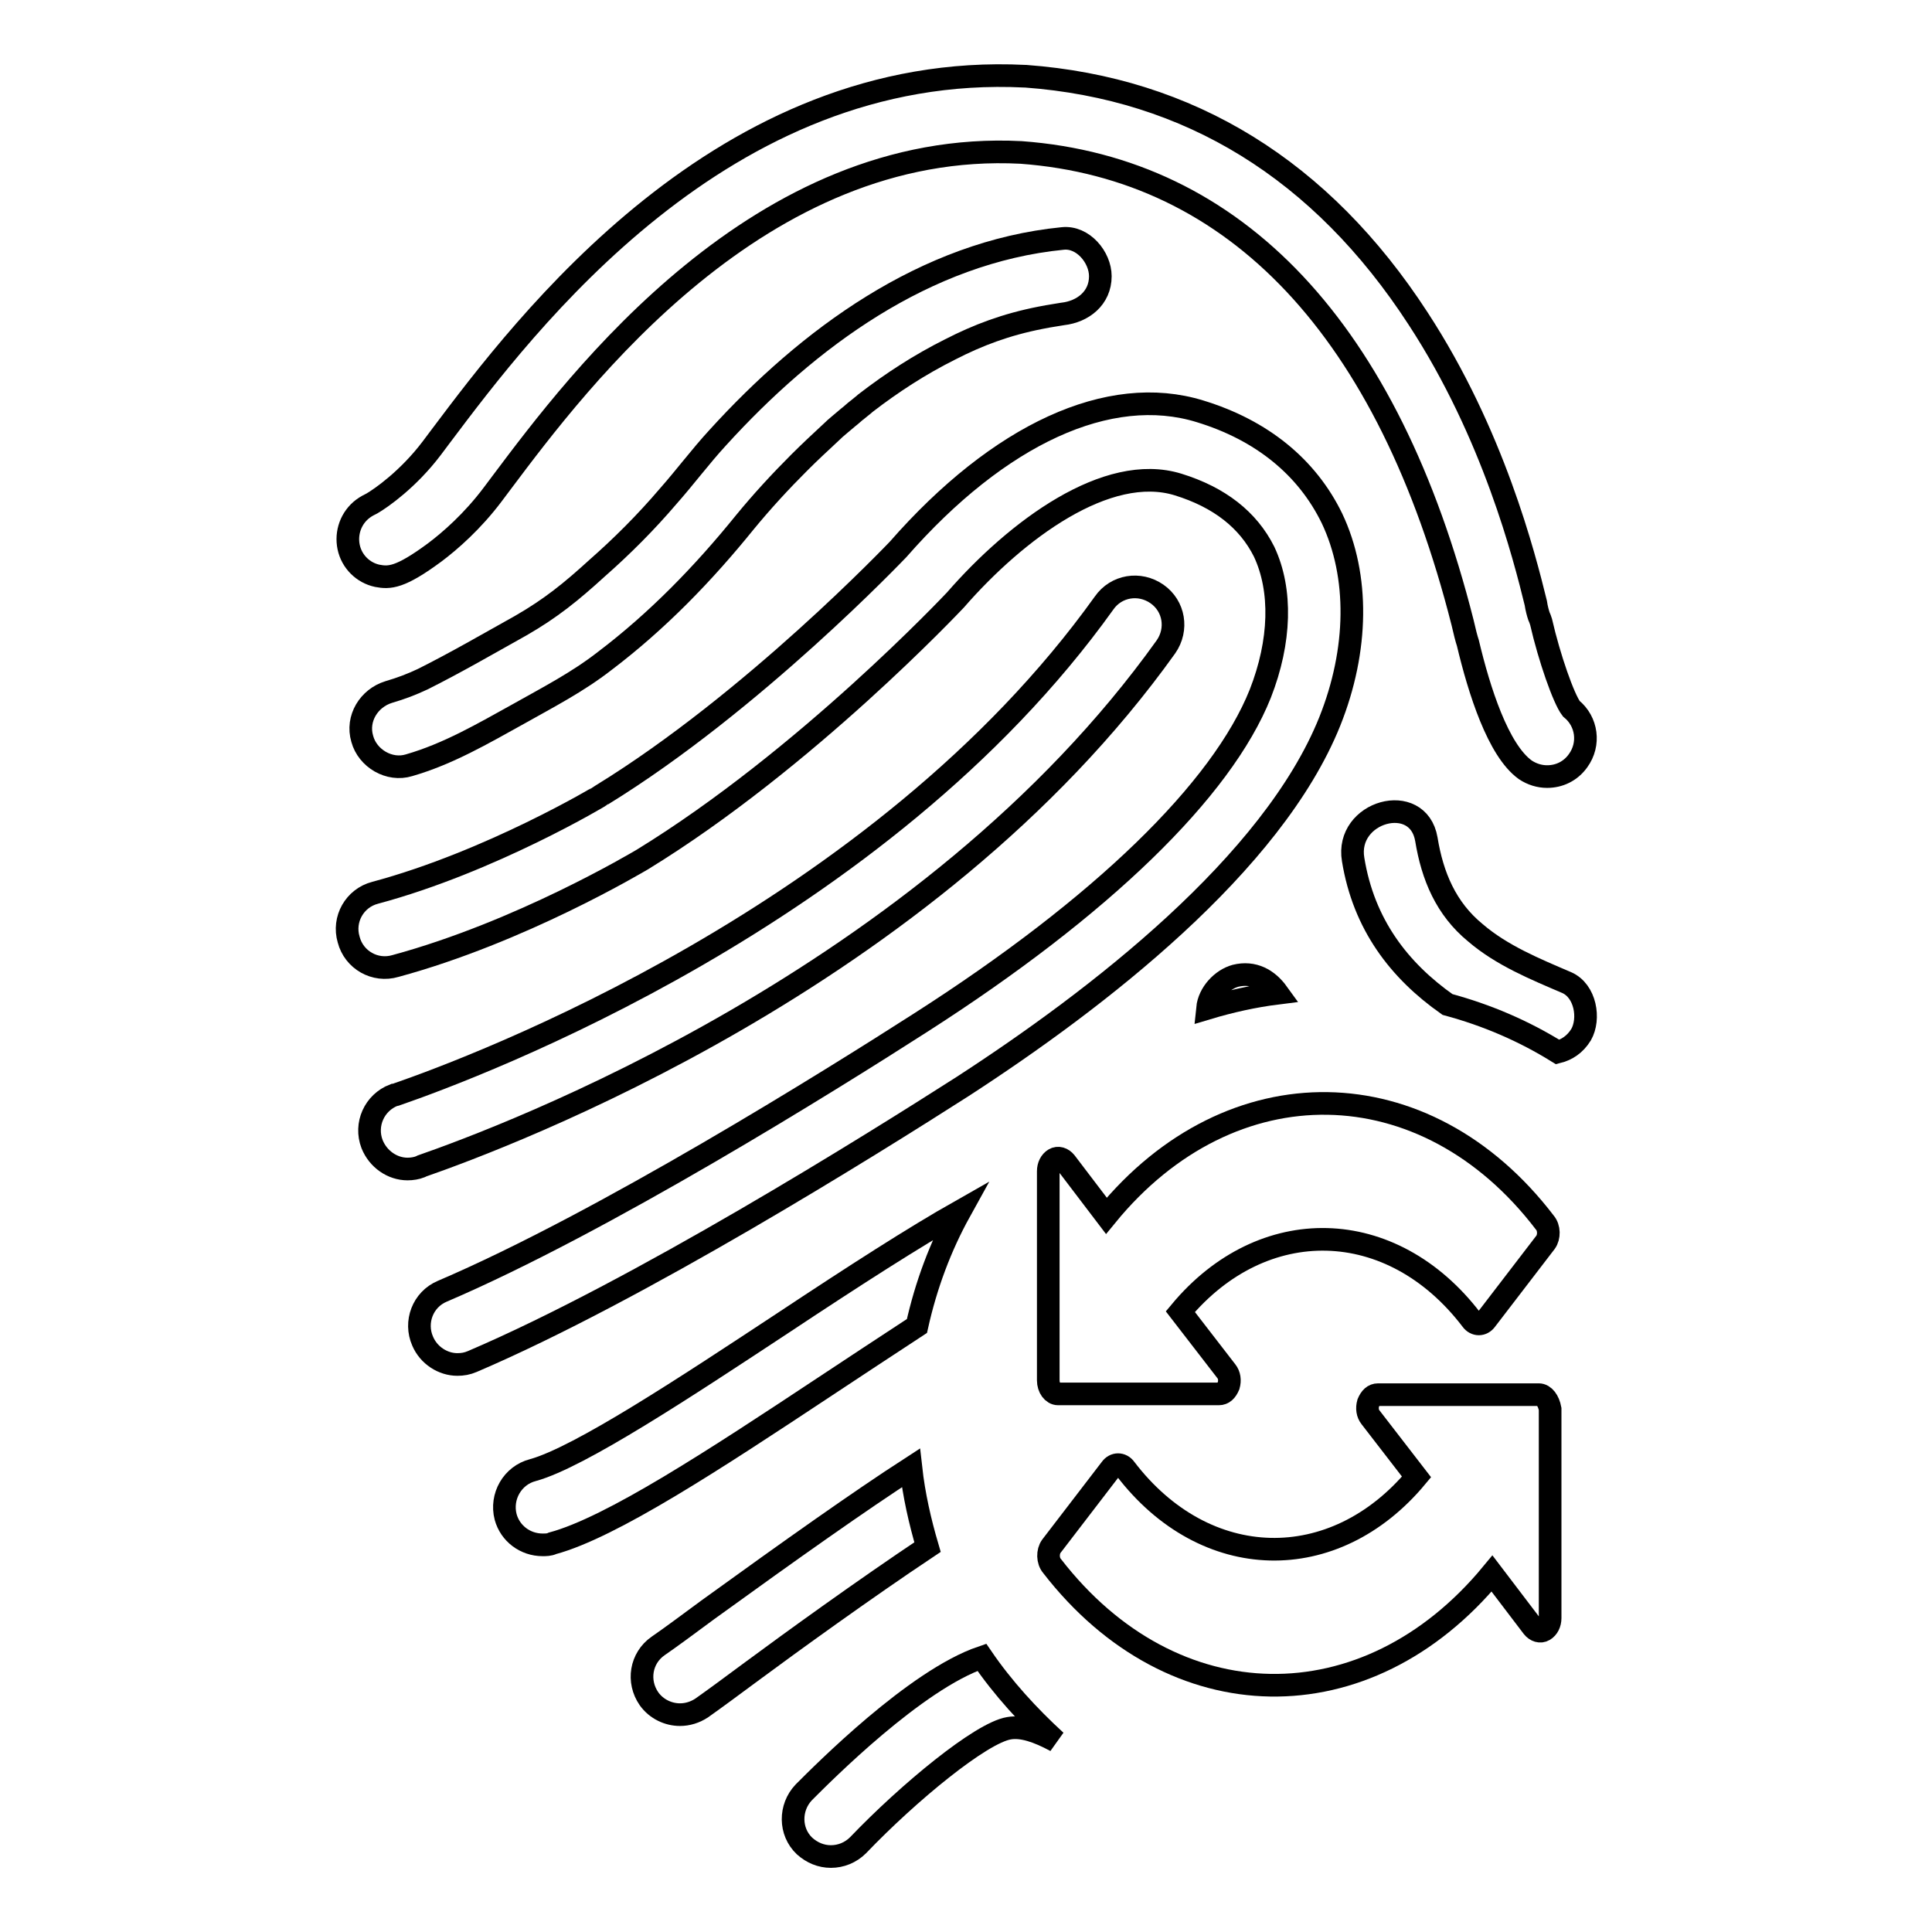 <?xml version="1.0" encoding="utf-8"?>
<!-- Svg Vector Icons : http://www.onlinewebfonts.com/icon -->
<!DOCTYPE svg PUBLIC "-//W3C//DTD SVG 1.1//EN" "http://www.w3.org/Graphics/SVG/1.1/DTD/svg11.dtd">
<svg version="1.1" xmlns="http://www.w3.org/2000/svg" xmlns:xlink="http://www.w3.org/1999/xlink" x="0px" y="0px" viewBox="0 0 256 256" enable-background="new 0 0 256 256" xml:space="preserve">
<g><g><g><g><path stroke-width="3" fill-opacity="0" stroke="#000000"  d="M50,76.3c1.6,0.3,3,0.3,7.6-3.1c2-1.5,5-4.1,7.7-7.7l1.2-1.6c10.2-13.6,34.2-45.5,68.8-43.7c28.5,2.1,48.7,23.6,58.5,62.3c0.3,1.3,0.5,2.1,0.7,2.7c1.5,6.3,4,14.2,7.6,16.8c0.9,0.6,1.9,0.9,2.9,0.9c1.6,0,3.1-0.7,4.1-2.1c1.6-2.2,1.2-5.2-0.9-6.9c-1-1.3-2.9-6.7-4-11.5c-0.1-0.3-0.2-0.6-0.3-0.8c-0.1-0.3-0.3-1-0.4-1.7c-1.5-6.1-5.6-22.4-15.6-37.7c-12.8-19.7-30.3-30.5-52-32.1c0,0-0.1,0-0.1,0c-40-2-66.2,32.8-77.4,47.7l-1.2,1.6c-3.1,4.1-6.7,6.6-7.9,7.3c-0.4,0.2-0.8,0.4-1.2,0.7c-1.6,1.2-2.3,3.2-1.9,5.1C46.6,74.4,48.1,75.9,50,76.3z"/><path stroke-width="3" fill-opacity="0" stroke="#000000"  d="M176.2,95.6c3.8-9.5,3.9-19.3,0.3-26.9c-3.3-6.8-9.3-11.7-17.5-14.2c-12-3.7-26.6,3-40,18.3c-0.2,0.2-19.2,20.2-39.2,32.5c-0.1,0.1-14.8,8.9-30.1,13c-2.7,0.7-4.3,3.5-3.5,6.2c0.7,2.7,3.5,4.3,6.2,3.5c16.6-4.5,32-13.7,32.7-14.1c21.7-13.3,41.3-34.2,41.5-34.4c8.1-9.3,20.1-18.2,29.5-15.3c5.5,1.7,9.3,4.7,11.4,8.9c2.4,5.1,2.2,11.9-0.5,18.8c-5.1,12.8-21.1,28.3-45,43.6c-12,7.7-42.1,26.5-63.4,35.6c-2.6,1.1-3.7,4.1-2.6,6.6c0.8,1.9,2.7,3.1,4.6,3.1c0.7,0,1.3-0.1,2-0.4c22-9.4,52.7-28.6,64.9-36.4C145.4,132.4,168.6,114.5,176.2,95.6z"/><path stroke-width="3" fill-opacity="0" stroke="#000000"  d="M95.1,58c-2.3,2.5-4.3,5.2-6.6,7.8c-2.9,3.4-6.1,6.6-9.4,9.5c-3.4,3.1-6.1,5.3-10.1,7.6c-4.3,2.4-8.6,4.9-13,7.1c-1.5,0.7-2.8,1.2-4.5,1.7c-2.6,0.8-4.3,3.5-3.5,6.2c0.7,2.6,3.6,4.3,6.2,3.5c5.2-1.5,9.8-4.2,14.5-6.8c3.9-2.2,7.8-4.2,11.4-7c7-5.3,13.1-11.6,18.6-18.4c2.3-2.8,4.7-5.4,7.2-7.9c1.4-1.4,2.8-2.7,4.2-4c0.7-0.7,1.5-1.3,2.3-2c0.4-0.3,0.8-0.7,1.2-1c0.1-0.1,0.9-0.7,1.1-0.9c3.5-2.7,7.2-5.1,11.2-7.1c3.7-1.9,7.4-3.3,12-4.2c1.5-0.3,1.8-0.3,2.9-0.5c2.7-0.3,5-2.1,5-5c0-2.5-2.3-5.3-5-5C122.6,33.4,107.1,44.8,95.1,58z"/><path stroke-width="3" fill-opacity="0" stroke="#000000"  d="M55.9,154.5c10.9-3.8,67.1-24.7,98.6-68.8c1.6-2.3,1.1-5.4-1.2-7c-2.3-1.6-5.4-1.1-7,1.2C116.6,121.4,63,141.4,52.6,145c-0.2,0.1-0.4,0.1-0.4,0.1c-2.6,1-3.9,3.9-2.9,6.5c0.8,2,2.7,3.3,4.7,3.3c0.6,0,1.2-0.1,1.7-0.3L55.9,154.5z"/><path stroke-width="3" fill-opacity="0" stroke="#000000"  d="M121.5,175.7c1.2-5.4,3.1-10.5,5.7-15.2c-6,3.4-13.8,8.4-23.6,14.9c-12.6,8.3-26.8,17.7-33,19.4c-2.7,0.7-4.3,3.5-3.6,6.2c0.6,2.2,2.6,3.7,4.9,3.7c0.4,0,0.9,0,1.3-0.2c7.8-2.1,21.5-11.1,36-20.7C113.1,181.2,117.4,178.4,121.5,175.7z"/><path stroke-width="3" fill-opacity="0" stroke="#000000"  d="M120.7,194.5c-6.8,4.4-15.7,10.7-26.9,18.8c-2.7,2-5,3.7-6.6,4.8c-2.3,1.6-2.8,4.7-1.2,7c1,1.4,2.6,2.1,4.1,2.1c1,0,2-0.3,2.9-0.9c1.7-1.2,4-2.9,6.7-4.9c5-3.7,14.8-10.8,23.2-16.4C121.9,201.6,121.1,198.1,120.7,194.5z"/><path stroke-width="3" fill-opacity="0" stroke="#000000"  d="M130.1,219.6c-8.8,3-21,15.3-23.6,17.9c-1.9,2-1.9,5.2,0.1,7.1c1,0.9,2.2,1.4,3.5,1.4c1.3,0,2.6-0.5,3.6-1.5c6.7-7,16.3-14.9,20-15.5c1.7-0.3,3.8,0.4,6.2,1.7C136.3,227.4,132.9,223.7,130.1,219.6z"/><path stroke-width="3" fill-opacity="0" stroke="#000000"  d="M207.6,130.2c-4.2-1.8-8.6-3.6-12.1-6.6c-3.9-3.2-5.7-7.5-6.5-12.4c-1.1-6.4-10.8-3.7-9.7,2.7c1.4,8.6,6.1,14.7,12.5,19.2c5.2,1.4,10.1,3.5,14.6,6.3c1.2-0.3,2.3-1,3.1-2.3C210.7,135,210.1,131.3,207.6,130.2z"/><path stroke-width="3" fill-opacity="0" stroke="#000000"  d="M163.7,129.3c-1.8,0.5-3.5,2.3-3.7,4.3c3-0.9,6.1-1.6,9.3-2C168,129.8,166.1,128.7,163.7,129.3z"/><path stroke-width="3" fill-opacity="0" stroke="#000000"  d="M146.6,161.1l-5.4-7.1c-0.4-0.5-1-0.7-1.5-0.4c-0.5,0.3-0.8,0.9-0.8,1.6l0,27.7c0,1,0.6,1.8,1.3,1.8l21.3,0c0.6,0,1-0.4,1.3-1.1c0.2-0.7,0.1-1.4-0.3-1.9l-6.1-7.9c10.9-13.1,28-12.8,38.6,1.1c0.5,0.7,1.4,0.7,1.9,0l7.9-10.3c0.5-0.7,0.5-1.9-0.1-2.6C188.9,141.3,163.1,140.9,146.6,161.1z"/><path stroke-width="3" fill-opacity="0" stroke="#000000"  d="M203.9,184.8l-21.3,0c-0.6,0-1,0.4-1.3,1.1c-0.2,0.7-0.1,1.4,0.3,1.9l6.1,7.9c-10.9,13.1-28,12.8-38.6-1.1c-0.5-0.7-1.4-0.7-1.9,0l-7.9,10.3c-0.5,0.7-0.5,1.9,0.1,2.6c16,20.7,41.7,21.1,58.3,1l5.4,7.1c0.4,0.5,1,0.7,1.5,0.4c0.5-0.3,0.8-0.9,0.8-1.6l0-27.7C205.2,185.6,204.6,184.8,203.9,184.8z"/></g></g><g></g><g></g><g></g><g></g><g></g><g></g><g></g><g></g><g></g><g></g><g></g><g></g><g></g><g></g><g></g></g></g>
</svg>